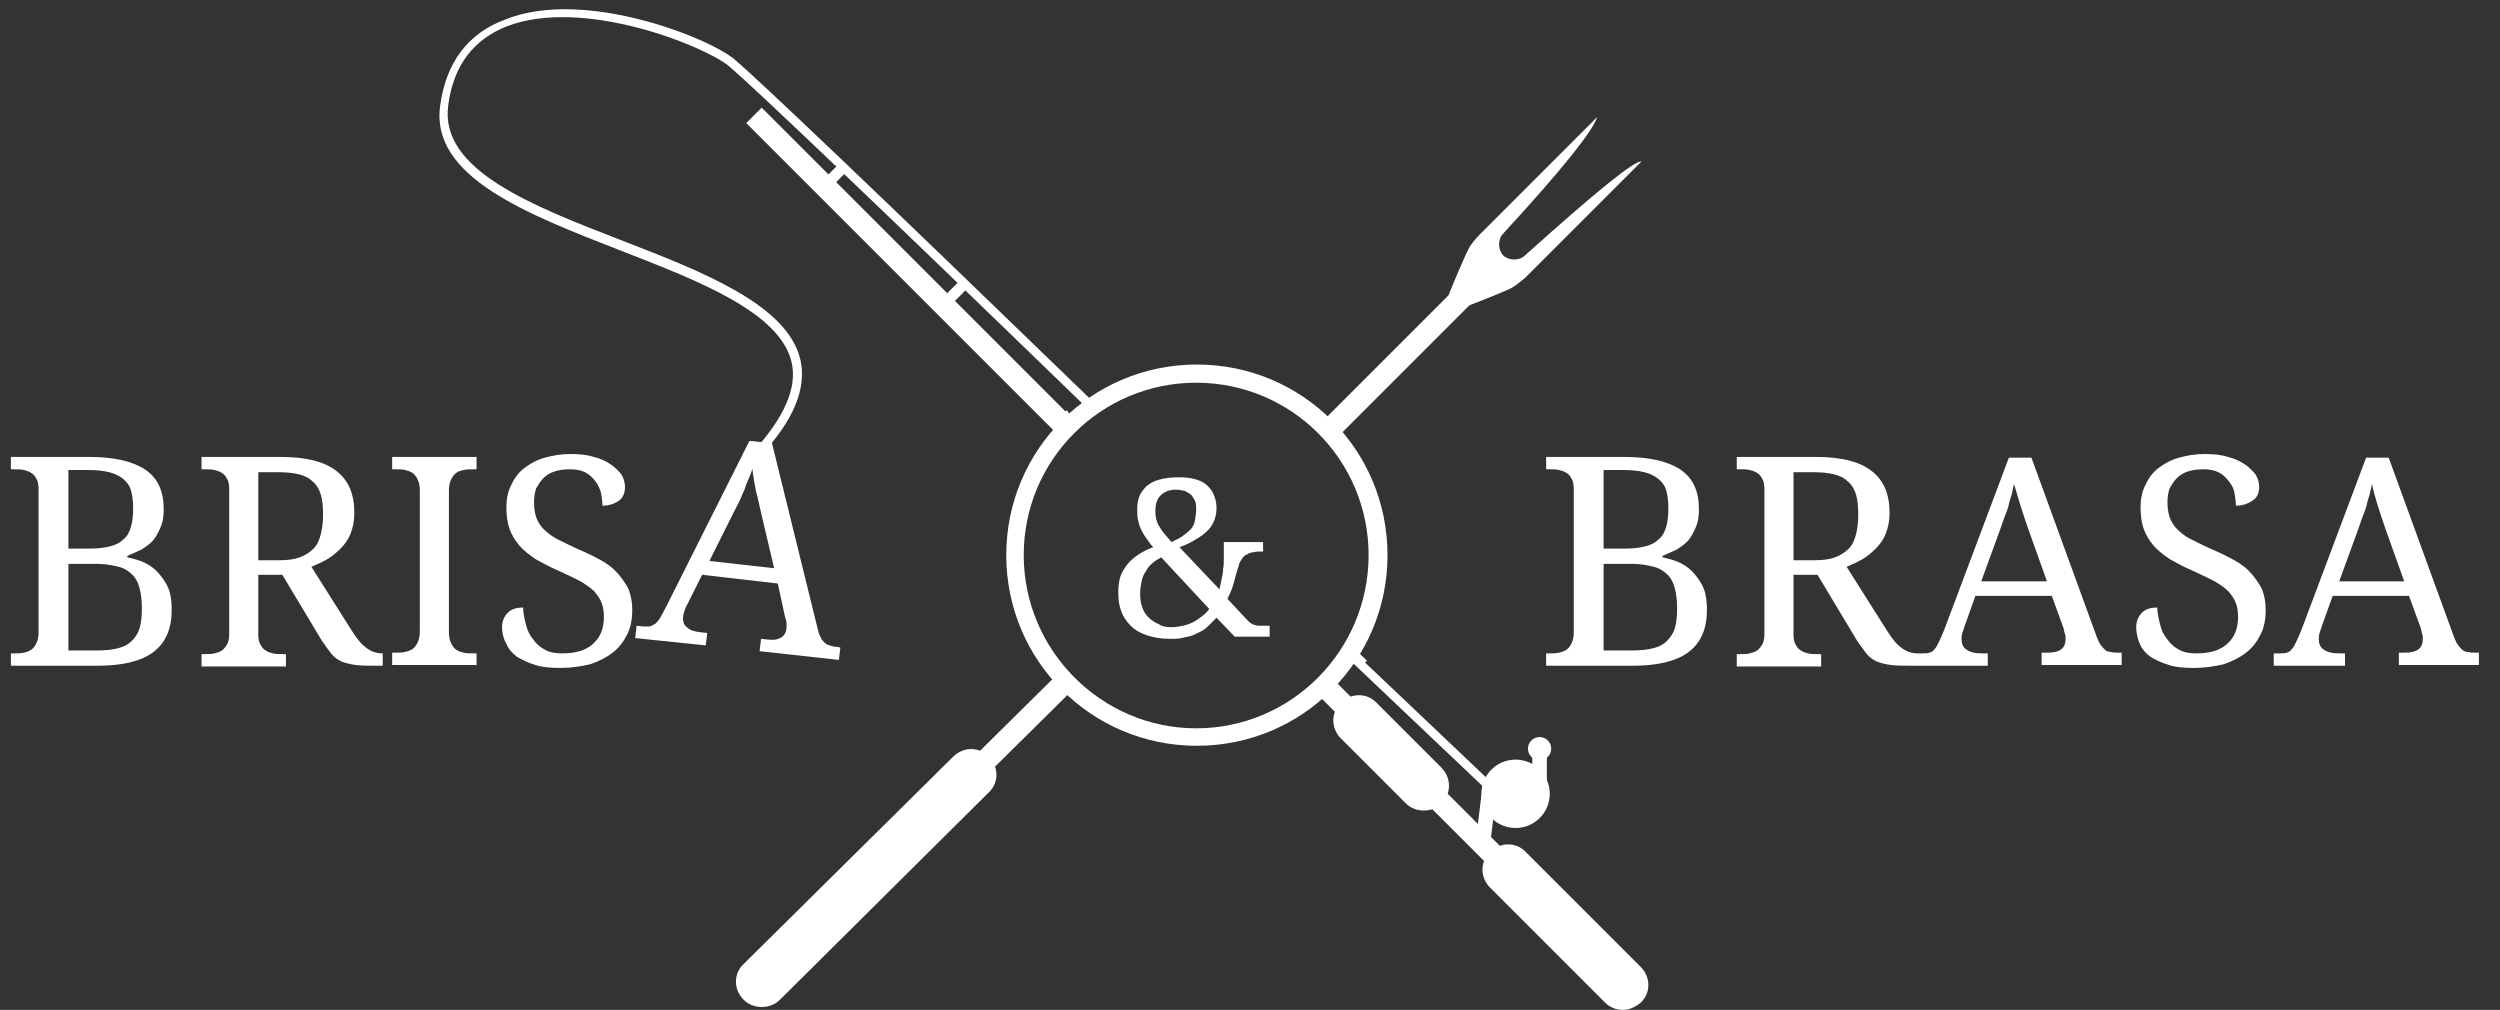 <svg xmlns="http://www.w3.org/2000/svg" xmlns:xlink="http://www.w3.org/1999/xlink" id="Capa_1" x="0px" y="0px" viewBox="0 0 343.6 138.8" style="enable-background:new 0 0 343.6 138.8;" xml:space="preserve"><rect x="0" y="0" width="343.6" height="138.8" fill="#333333" stroke="none"/><style type="text/css">	.st0{fill-rule:evenodd;clip-rule:evenodd;fill:#FFFFFF;}	.st1{fill:#FFFFFF;}</style><g>	<g>		<g>			<path class="st0" d="M138.3,76.3c0-14.5,11.7-26.2,26.2-26.2c14.5,0,26.2,11.7,26.2,26.2c0,14.5-11.7,26.2-26.2,26.2    C150,102.5,138.3,90.8,138.3,76.3z M140.7,76.3c0-13.1,10.6-23.7,23.7-23.7c13.1,0,23.7,10.6,23.7,23.7    c0,13.1-10.6,23.8-23.7,23.8C151.4,100.1,140.7,89.4,140.7,76.3z"></path>		</g>		<g>							<rect x="112.6" y="23.6" transform="matrix(0.707 -0.707 0.707 0.707 16.352 88.116)" class="st1" width="3.8" height="1.5"></rect>		</g>		<g>							<rect x="129" y="39.9" transform="matrix(0.707 -0.707 0.707 0.707 9.568 104.495)" class="st1" width="3.8" height="1.5"></rect>		</g>		<g>			<rect x="144.7" y="57" transform="matrix(0.832 -0.555 0.555 0.832 -7.877 90.944)" class="st1" width="3" height="3"></rect>		</g>		<g>			<rect x="124" y="6.8" transform="matrix(0.707 -0.707 0.707 0.707 10.085 99.774)" class="st1" width="3" height="61.7"></rect>		</g>		<g>							<rect x="177.4" y="46.3" transform="matrix(0.707 -0.707 0.707 0.707 23.018 151.184)" class="st1" width="33.2" height="3"></rect>		</g>		<g>							<rect x="201.4" y="84.6" transform="matrix(0.707 -0.707 0.707 0.707 -21.974 177.169)" class="st1" width="3" height="61.1"></rect>		</g>		<g>			<path class="st1" d="M195.7,111.4c-0.9,0-1.8-0.3-2.5-1l-8.9-8.9c-1.4-1.4-1.4-3.6,0-4.9c1.4-1.4,3.6-1.4,4.9,0l8.9,8.9    c1.4,1.4,1.4,3.6,0,4.9C197.5,111.1,196.6,111.4,195.7,111.4z"></path>		</g>		<g>			<path class="st1" d="M203.8,117c0,0-0.1,0-0.1,0c-0.5-0.1-0.9-0.6-0.9-1.1l0.8-6.6c0.1-0.5,0.6-0.9,1.1-0.9    c0.5,0.1,0.9,0.6,0.9,1.1l-0.8,6.6C204.7,116.7,204.3,117,203.8,117z"></path>		</g>		<g>			<path class="st1" d="M211.6,111.3c-0.6,0-1-0.4-1-1v-7.1c0-0.6,0.4-1,1-1s1,0.4,1,1v7.1C212.6,110.9,212.1,111.3,211.6,111.3z"></path>		</g>		<g>			<circle class="st1" cx="211.6" cy="102.9" r="1.6"></circle>		</g>		<g>			<circle class="st1" cx="208.3" cy="109.1" r="3.7"></circle>			<path class="st1" d="M208.3,113.8c-2.6,0-4.7-2.1-4.7-4.7c0-2.6,2.1-4.7,4.7-4.7s4.7,2.1,4.7,4.7    C213,111.7,210.9,113.8,208.3,113.8z M208.3,106.4c-1.5,0-2.7,1.2-2.7,2.7s1.2,2.7,2.7,2.7s2.7-1.2,2.7-2.7    S209.8,106.4,208.3,106.4z"></path>		</g>		<g>			<path class="st1" d="M223.1,138.8c-0.9,0-1.8-0.3-2.5-1L204.8,122c-1.4-1.4-1.4-3.6,0-4.9c1.4-1.4,3.6-1.4,4.9,0l15.8,15.8    c1.4,1.4,1.4,3.6,0,4.9C224.8,138.4,223.9,138.8,223.1,138.8z"></path>		</g>		<g>							<rect x="94.5" y="113.4" transform="matrix(0.711 -0.703 0.703 0.711 -44.652 121.064)" class="st1" width="61.1" height="3"></rect>		</g>		<g>			<path class="st1" d="M104.7,138.4c-0.9,0-1.8-0.3-2.5-1c-1.4-1.4-1.4-3.6,0-4.9L131,104c1.4-1.4,3.6-1.4,4.9,0    c1.4,1.4,1.4,3.6,0,4.9l-28.7,28.5C106.5,138.1,105.6,138.4,104.7,138.4z"></path>		</g>		<g>			<path class="st1" d="M225.6,22.2l-0.8,0.8l-15.2,15.2l0,0c-0.6,0.5-1.2,1-1.9,1.4c-0.7,0.4-9.1,3.8-9.4,3.5s3.3-8.6,3.7-9.2    c0.4-0.6,0.9-1.2,1.5-1.8c0,0,0,0,0,0l15.2-15.2l0.8-0.8c-0.5,1.8-4.8,7.2-12.9,16c-0.8,0.8-0.7,2.3,0,3c0.7,0.7,2.2,0.8,3,0    C219.4,26.3,224.7,22,225.6,22.2z"></path>		</g>	</g>	<g>		<g>			<path class="st1" d="M103.9,63.4l-0.9-0.8l0.4-0.4c4.4-4.8,6.2-8.9,5.4-12.4c-1.6-6.9-12.8-11.2-23.6-15.4    c-12.8-5-26.1-10.1-24.7-19.9c0.8-5.9,3.8-9.9,8.9-11.8C80.2-1.7,97.5,5.2,101,8.2c3.3,2.8,19.7,18.4,48.5,46.3l0.4,0.4l-0.8,0.9    l-0.4-0.4c-28.8-27.9-45.2-43.5-48.5-46.3c-3.4-2.8-20-9.5-30.5-5.5c-4.6,1.8-7.4,5.4-8.1,10.9c-1.2,8.9,11.6,13.8,24,18.6    c11.1,4.3,22.6,8.8,24.4,16.3c0.9,4-0.9,8.4-5.7,13.5L103.9,63.4z"></path>		</g>		<g>							<rect x="185.8" y="89.6" transform="matrix(0.691 -0.723 0.723 0.691 -7.922 162.785)" class="st1" width="1.5" height="2.2"></rect>		</g>		<g>							<rect x="196.8" y="85.7" transform="matrix(0.688 -0.725 0.725 0.688 -11.738 174.705)" class="st1" width="1.2" height="30.6"></rect>		</g>	</g>	<g>		<path class="st1" d="M22.5,70L22.5,70L22.5,70c0,0.9-0.1,1.7-0.4,2.4l0,0l0,0c-0.3,0.7-0.6,1.3-1,1.8l0,0l0,0   c-0.4,0.5-1,0.9-1.6,1.3l0,0l0,0c-0.6,0.3-1.3,0.6-2,0.9l0,0v0.2l0,0c0.9,0.2,1.7,0.4,2.5,0.8l0,0l0,0c0.8,0.4,1.4,0.9,1.9,1.5   l0,0l0,0c0.5,0.6,1,1.3,1.3,2.1l0,0l0,0c0.3,0.8,0.4,1.8,0.4,2.8l0,0l0,0c0,2.6-0.8,4.5-2.5,5.8l0,0l0,0c-1.7,1.3-4.3,1.9-7.7,1.9   l0,0H1.5v-1.7H2l0,0c0.5,0,0.9,0,1.3-0.1l0,0l0,0c0.4-0.1,0.7-0.2,1-0.4l0,0l0,0c0.3-0.2,0.5-0.5,0.7-0.9l0,0l0,0   c0.2-0.4,0.3-0.9,0.3-1.5l0,0V67.2l0,0c0-0.6-0.1-1.1-0.3-1.4l0,0l0,0c-0.2-0.4-0.4-0.6-0.7-0.8l0,0l0,0c-0.3-0.2-0.6-0.3-1-0.4   l0,0l0,0c-0.4-0.1-0.8-0.1-1.3-0.1l0,0H1.5v-1.7h10.7l0,0c3.5,0,6,0.6,7.7,1.7l0,0l0,0C21.7,65.7,22.5,67.5,22.5,70z M9.4,77.4v12   h3.9l0,0c1.1,0,2.1-0.1,2.9-0.3l0,0l0,0c0.8-0.2,1.4-0.5,1.9-1l0,0l0,0c0.5-0.5,0.9-1.1,1.1-1.8l0,0l0,0c0.2-0.7,0.3-1.6,0.3-2.7   l0,0l0,0c0-1-0.1-1.9-0.3-2.7l0,0l0,0c-0.2-0.8-0.5-1.4-1-1.9l0,0l0,0c-0.5-0.5-1.1-0.9-1.9-1.1l0,0l0,0c-0.8-0.2-1.8-0.4-2.9-0.4   l0,0H9.4L9.4,77.4z M9.4,64.8v10.6h2.8l0,0c1.2,0,2.1-0.1,2.9-0.3l0,0l0,0c0.8-0.2,1.4-0.5,1.9-1l0,0l0,0c0.5-0.4,0.8-1,1-1.7l0,0   l0,0c0.2-0.7,0.3-1.5,0.3-2.5l0,0l0,0c0-1-0.1-1.8-0.3-2.5l0,0l0,0c-0.2-0.7-0.6-1.2-1.1-1.6l0,0l0,0c-0.5-0.4-1.1-0.7-1.9-0.9   l0,0l0,0c-0.8-0.2-1.7-0.3-2.9-0.3l0,0H9.4L9.4,64.8z M42.8,77.9l5.5,8.7l0,0c0.7,1.1,1.3,1.9,2,2.4l0,0l0,0   c0.6,0.5,1.4,0.8,2.2,0.8l0,0h0.1v1.7h-0.6l0,0c-1.2,0-2.3,0-3.1-0.1l0,0l0,0c-0.8-0.1-1.5-0.3-2-0.5l0,0l0,0   c-0.6-0.3-1-0.6-1.4-1.1l0,0l0,0c-0.4-0.5-0.8-1.1-1.3-1.8l0,0l-5.4-9h-3.3v8.2l0,0c0,0.6,0.1,1.1,0.3,1.4l0,0l0,0   c0.2,0.4,0.4,0.6,0.7,0.8l0,0l0,0c0.3,0.2,0.6,0.3,1,0.4l0,0l0,0c0.4,0.1,0.8,0.1,1.3,0.1l0,0h0.5v1.7H27.7v-1.7h0.5l0,0   c0.4,0,0.9,0,1.3-0.1l0,0l0,0c0.4-0.1,0.7-0.2,1-0.4l0,0l0,0c0.3-0.2,0.5-0.5,0.7-0.8l0,0l0,0c0.2-0.4,0.3-0.8,0.3-1.4l0,0V67.2   l0,0c0-0.6-0.1-1.1-0.3-1.4l0,0l0,0c-0.2-0.4-0.4-0.6-0.7-0.8l0,0l0,0c-0.3-0.2-0.6-0.3-1-0.4l0,0l0,0c-0.4-0.1-0.8-0.1-1.3-0.1   l0,0h-0.5v-1.7h10.8l0,0c3.5,0,6,0.6,7.7,1.9l0,0l0,0c1.7,1.3,2.5,3.2,2.5,5.8l0,0l0,0c0,1.1-0.2,2-0.5,2.8l0,0l0,0   c-0.3,0.8-0.8,1.5-1.4,2.1l0,0l0,0c-0.6,0.6-1.2,1.1-1.9,1.5l0,0l0,0C44.2,77.3,43.5,77.6,42.8,77.9L42.8,77.9L42.8,77.9z    M35.5,64.8v12.2h2.8l0,0c1.2,0,2.1-0.1,2.9-0.4l0,0l0,0c0.8-0.3,1.4-0.7,1.9-1.2l0,0l0,0c0.5-0.5,0.8-1.2,1-2l0,0l0,0   c0.2-0.8,0.3-1.7,0.3-2.7l0,0l0,0c0-1.1-0.1-2-0.3-2.7l0,0l0,0c-0.2-0.7-0.6-1.4-1.1-1.8l0,0l0,0c-0.5-0.5-1.1-0.8-1.9-1l0,0l0,0   c-0.8-0.2-1.7-0.3-2.9-0.3l0,0H35.5L35.5,64.8z M65.5,91.4H53.9v-1.7h0.5l0,0c0.5,0,0.9,0,1.3-0.1l0,0l0,0c0.4-0.1,0.7-0.2,1-0.4   l0,0l0,0c0.3-0.2,0.5-0.5,0.7-0.9l0,0l0,0c0.2-0.4,0.3-0.9,0.3-1.5l0,0V67.4l0,0c0-0.6-0.1-1.1-0.3-1.5l0,0l0,0   c-0.2-0.4-0.4-0.7-0.7-0.9l0,0l0,0c-0.3-0.2-0.6-0.3-1-0.4l0,0l0,0c-0.4-0.1-0.8-0.1-1.3-0.1l0,0h-0.5v-1.7h11.6v1.7H65l0,0   c-0.4,0-0.9,0-1.3,0.1l0,0l0,0c-0.4,0.1-0.8,0.2-1,0.4l0,0l0,0c-0.3,0.2-0.5,0.5-0.7,0.9l0,0l0,0c-0.2,0.4-0.3,0.9-0.3,1.5l0,0   v19.5l0,0c0,0.6,0.1,1.1,0.3,1.5l0,0l0,0c0.2,0.4,0.4,0.7,0.7,0.9l0,0l0,0c0.3,0.2,0.6,0.3,1,0.4l0,0l0,0c0.4,0.1,0.8,0.1,1.3,0.1   l0,0h0.5V91.4L65.5,91.4z M77,91.8L77,91.8L77,91.8c-1.3,0-2.5-0.1-3.4-0.4l0,0l0,0c-1-0.3-1.8-0.7-2.5-1.1l0,0l0,0   c-0.7-0.5-1.2-1.1-1.5-1.8l0,0l0,0C69.2,87.8,69,87,69,86.2l0,0l0,0c0-0.8,0.3-1.5,0.8-2l0,0l0,0c0.5-0.5,1.2-0.7,2.1-0.7l0,0l0,0   c0,0.8,0.2,1.6,0.4,2.4l0,0l0,0c0.2,0.8,0.5,1.4,1,2l0,0l0,0c0.4,0.6,1,1.1,1.6,1.4l0,0l0,0c0.7,0.4,1.5,0.5,2.4,0.5l0,0l0,0   c1.8,0,3.2-0.4,4.2-1.3l0,0l0,0c1-0.9,1.5-2.1,1.5-3.7l0,0l0,0c0-0.7-0.1-1.4-0.3-1.9l0,0l0,0c-0.2-0.6-0.6-1.1-1-1.6l0,0l0,0   c-0.5-0.5-1.1-0.9-1.9-1.4l0,0l0,0c-0.8-0.4-1.8-0.9-2.9-1.4l0,0l0,0c-1.2-0.5-2.3-1.1-3.2-1.6l0,0l0,0c-0.9-0.6-1.7-1.2-2.3-1.9   l0,0l0,0c-0.6-0.7-1.1-1.5-1.4-2.4l0,0l0,0c-0.3-0.9-0.4-1.9-0.4-2.9l0,0l0,0c0-1.1,0.2-2.2,0.7-3.1l0,0l0,0   c0.4-0.9,1-1.7,1.8-2.3l0,0l0,0c0.8-0.6,1.7-1.1,2.8-1.4l0,0l0,0c1.1-0.3,2.2-0.5,3.5-0.5l0,0l0,0c1.2,0,2.3,0.1,3.2,0.4l0,0l0,0   c0.9,0.2,1.7,0.6,2.3,1l0,0l0,0c0.6,0.4,1.1,0.9,1.5,1.4l0,0l0,0c0.3,0.5,0.5,1.1,0.5,1.7l0,0l0,0c0,0.9-0.3,1.5-0.8,1.9l0,0l0,0   c-0.6,0.4-1.3,0.7-2.3,0.7l0,0l0,0c0-0.6-0.1-1.2-0.2-1.8l0,0l0,0c-0.2-0.6-0.4-1.1-0.8-1.6l0,0l0,0c-0.4-0.5-0.8-0.9-1.4-1.2l0,0   l0,0c-0.6-0.3-1.3-0.4-2.1-0.4l0,0l0,0c-0.8,0-1.5,0.1-2.1,0.3l0,0l0,0c-0.6,0.2-1.1,0.5-1.5,0.9l0,0l0,0c-0.4,0.4-0.7,0.9-1,1.4   l0,0l0,0c-0.2,0.6-0.3,1.2-0.3,1.9l0,0l0,0c0,0.8,0.1,1.5,0.3,2.1l0,0l0,0c0.2,0.6,0.6,1.2,1,1.6l0,0l0,0c0.5,0.5,1.1,1,1.9,1.4   l0,0l0,0c0.8,0.4,1.8,0.9,2.9,1.4l0,0l0,0c1.2,0.5,2.2,1,3.1,1.5l0,0l0,0c0.9,0.5,1.7,1.1,2.3,1.8l0,0l0,0   c0.6,0.7,1.1,1.4,1.5,2.2l0,0l0,0c0.3,0.8,0.5,1.7,0.5,2.8l0,0l0,0c0,1.3-0.2,2.4-0.7,3.4l0,0l0,0c-0.5,1-1.1,1.8-2,2.5l0,0l0,0   c-0.9,0.7-1.9,1.2-3.1,1.6l0,0l0,0C79.8,91.6,78.5,91.8,77,91.8z"></path>	</g>	<g>		<path class="st1" d="M106.9,80.2L96.5,79l-2,4l0,0c-0.2,0.3-0.3,0.6-0.4,0.9l0,0l0,0c-0.1,0.3-0.2,0.6-0.2,0.8l0,0l0,0   c-0.1,0.7,0.1,1.2,0.5,1.5l0,0l0,0c0.4,0.4,1,0.6,1.9,0.7l0,0l0.9,0.1l-0.2,1.7l-9.7-1l0.2-1.7l0.8,0.1l0,0c0.4,0,0.7,0,1,0l0,0   l0,0c0.3-0.1,0.5-0.2,0.8-0.4l0,0l0,0c0.2-0.2,0.5-0.5,0.7-0.9l0,0l0,0c0.2-0.4,0.5-0.9,0.8-1.5l0,0l11.4-22.7l3.1,0.3l6.3,25.6   l0,0c0.1,0.4,0.2,0.8,0.4,1.1l0,0l0,0c0.1,0.3,0.3,0.5,0.5,0.7l0,0l0,0c0.2,0.2,0.4,0.3,0.7,0.4l0,0l0,0c0.3,0.1,0.6,0.2,1,0.2   l0,0l0.5,0.1l-0.2,1.7l-10.9-1.2l0.2-1.7l0.9,0.1l0,0c1.6,0.2,2.5-0.4,2.6-1.6l0,0l0,0c0-0.2,0-0.4,0-0.7l0,0l0,0   c0-0.2-0.1-0.5-0.2-0.8l0,0L106.9,80.2L106.9,80.2z M106.4,78.1l-1.7-7.2l0,0c-0.3-1.2-0.5-2.4-0.8-3.4l0,0l0,0   c-0.2-1.1-0.4-2.1-0.5-3.1l0,0l0,0c-0.1,0.5-0.3,0.9-0.5,1.4l0,0l0,0c-0.2,0.4-0.4,0.9-0.5,1.3l0,0l0,0c-0.2,0.5-0.4,0.9-0.6,1.4   l0,0l0,0c-0.2,0.5-0.5,1-0.8,1.6l0,0l-3.5,7L106.4,78.1L106.4,78.1z"></path>	</g>	<g>		<path class="st1" d="M174.5,87.5h-4.8l-2.5-2.6l0,0c-0.4,0.4-0.8,0.8-1.2,1.2l0,0l0,0c-0.4,0.4-0.9,0.7-1.4,0.9l0,0l0,0   c-0.5,0.3-1.1,0.5-1.8,0.6l0,0l0,0c-0.6,0.2-1.3,0.2-2.1,0.2l0,0l0,0c-1.2,0-2.2-0.2-3.1-0.5l0,0l0,0c-0.9-0.3-1.6-0.7-2.2-1.3   l0,0l0,0c-0.6-0.6-1-1.2-1.3-2l0,0l0,0c-0.3-0.8-0.4-1.6-0.4-2.6l0,0l0,0c0-0.8,0.1-1.6,0.3-2.2l0,0l0,0c0.2-0.6,0.6-1.2,1-1.7   l0,0l0,0c0.4-0.5,0.9-0.9,1.5-1.3l0,0l0,0c0.6-0.4,1.2-0.7,2-1l0,0l0,0c-0.4-0.4-0.7-0.9-1-1.3l0,0l0,0c-0.3-0.4-0.5-0.8-0.7-1.2   l0,0l0,0c-0.2-0.4-0.3-0.8-0.4-1.3l0,0l0,0c-0.1-0.4-0.1-0.9-0.1-1.4l0,0l0,0c0-0.7,0.1-1.3,0.3-1.8l0,0l0,0c0.2-0.5,0.6-1,1-1.4   l0,0l0,0c0.5-0.4,1-0.7,1.8-0.9l0,0l0,0c0.7-0.2,1.6-0.3,2.6-0.3l0,0l0,0c1,0,1.8,0.1,2.4,0.3l0,0l0,0c0.7,0.2,1.2,0.5,1.6,0.9   l0,0l0,0c0.4,0.4,0.7,0.8,0.9,1.4l0,0l0,0c0.2,0.5,0.3,1.1,0.3,1.6l0,0l0,0c0,0.6-0.1,1.2-0.3,1.7l0,0l0,0c-0.2,0.5-0.5,1-0.9,1.4   l0,0l0,0c-0.4,0.4-0.9,0.8-1.6,1.2l0,0l0,0c-0.6,0.4-1.4,0.8-2.3,1.1l0,0l5.5,5.8l0,0c0.1-0.4,0.2-0.9,0.3-1.4l0,0l0,0   c0.1-0.5,0.2-0.9,0.2-1.4l0,0l0,0c0.1-0.4,0.1-0.9,0.1-1.3l0,0l0,0c0-0.4,0-0.8,0-1.2l0,0v-1.2h5.4v1.3h-0.3l0,0   c-0.3,0-0.7,0-1,0.1l0,0l0,0c-0.3,0-0.6,0.1-0.9,0.3l0,0l0,0c-0.3,0.1-0.5,0.3-0.7,0.6l0,0l0,0c-0.2,0.3-0.4,0.6-0.5,1.1l0,0l0,0   c-0.2,0.6-0.4,1.3-0.6,2.1l0,0l0,0c-0.2,0.8-0.5,1.5-0.9,2.3l0,0l2.8,3l0,0c0.1,0.1,0.3,0.3,0.5,0.4l0,0l0,0   c0.2,0.1,0.3,0.2,0.5,0.2l0,0l0,0c0.2,0.1,0.5,0.1,0.7,0.1l0,0l0,0c0.3,0,0.6,0,1,0l0,0h0.3V87.5L174.5,87.5z M161,86.2L161,86.2   L161,86.2c0.6,0,1.1-0.1,1.6-0.2l0,0l0,0c0.5-0.1,1-0.3,1.4-0.5l0,0l0,0c0.4-0.2,0.8-0.5,1.2-0.8l0,0l0,0c0.4-0.3,0.7-0.6,1-1l0,0   l-6.6-7.1l0,0c-0.5,0.3-0.9,0.5-1.2,0.8l0,0l0,0c-0.4,0.3-0.7,0.7-0.9,1.1l0,0l0,0c-0.3,0.4-0.5,0.9-0.6,1.4l0,0l0,0   c-0.1,0.5-0.2,1.1-0.2,1.7l0,0l0,0c0,0.7,0.1,1.4,0.3,1.9l0,0l0,0c0.2,0.6,0.5,1,0.9,1.4l0,0l0,0c0.4,0.4,0.9,0.7,1.4,0.9l0,0l0,0   C159.7,86.1,160.3,86.2,161,86.2z M164.4,70.1L164.4,70.1L164.4,70.1c0-0.4,0-0.8-0.1-1.1l0,0l0,0c-0.1-0.3-0.3-0.6-0.5-0.9l0,0   l0,0c-0.2-0.2-0.5-0.4-0.9-0.6l0,0l0,0c-0.4-0.1-0.8-0.2-1.3-0.2l0,0l0,0c-0.9,0-1.6,0.3-2.1,0.8l0,0l0,0   c-0.5,0.5-0.7,1.2-0.7,2.1l0,0l0,0c0,0.4,0,0.7,0.1,1.1l0,0l0,0c0.1,0.3,0.2,0.7,0.4,1l0,0l0,0c0.2,0.3,0.4,0.7,0.7,1l0,0l0,0   c0.3,0.4,0.6,0.7,1,1.2l0,0l0,0c0.6-0.3,1.1-0.5,1.5-0.8l0,0l0,0c0.4-0.3,0.8-0.6,1.1-0.9l0,0l0,0c0.3-0.3,0.5-0.7,0.6-1.1l0,0   l0,0C164.3,71.1,164.4,70.6,164.4,70.1z"></path>	</g>	<g>		<path class="st1" d="M233.5,70L233.5,70L233.5,70c0,0.9-0.1,1.7-0.4,2.4l0,0l0,0c-0.3,0.7-0.6,1.3-1,1.8l0,0l0,0   c-0.4,0.5-1,0.9-1.6,1.3l0,0l0,0c-0.6,0.3-1.3,0.6-2,0.9l0,0v0.2l0,0c0.9,0.2,1.7,0.4,2.5,0.8l0,0l0,0c0.8,0.4,1.4,0.9,1.9,1.5   l0,0l0,0c0.5,0.6,1,1.3,1.3,2.1l0,0l0,0c0.3,0.8,0.4,1.8,0.4,2.8l0,0l0,0c0,2.6-0.8,4.5-2.5,5.8l0,0l0,0c-1.7,1.3-4.3,1.9-7.7,1.9   l0,0h-11.9v-1.7h0.5l0,0c0.5,0,0.9,0,1.3-0.1l0,0l0,0c0.4-0.1,0.7-0.2,1-0.4l0,0l0,0c0.3-0.2,0.5-0.5,0.7-0.9l0,0l0,0   c0.2-0.4,0.3-0.9,0.3-1.5l0,0V67.2l0,0c0-0.6-0.1-1.1-0.3-1.4l0,0l0,0c-0.2-0.4-0.4-0.6-0.7-0.8l0,0l0,0c-0.3-0.2-0.6-0.3-1-0.4   l0,0l0,0c-0.4-0.1-0.8-0.1-1.3-0.1l0,0h-0.5v-1.7h10.7l0,0c3.5,0,6,0.6,7.7,1.7l0,0l0,0C232.7,65.7,233.5,67.5,233.5,70z    M220.4,77.4v12h3.9l0,0c1.1,0,2.1-0.1,2.9-0.3l0,0l0,0c0.8-0.2,1.4-0.5,1.9-1l0,0l0,0c0.5-0.5,0.9-1.1,1.1-1.8l0,0l0,0   c0.2-0.7,0.3-1.6,0.3-2.7l0,0l0,0c0-1-0.1-1.9-0.3-2.7l0,0l0,0c-0.2-0.8-0.5-1.4-1-1.9l0,0l0,0c-0.5-0.5-1.1-0.9-1.9-1.1l0,0l0,0   c-0.8-0.2-1.8-0.4-2.9-0.4l0,0H220.4L220.4,77.4z M220.4,64.8v10.6h2.8l0,0c1.2,0,2.1-0.1,2.9-0.3l0,0l0,0c0.8-0.2,1.4-0.5,1.9-1   l0,0l0,0c0.5-0.4,0.8-1,1-1.7l0,0l0,0c0.2-0.7,0.3-1.5,0.3-2.5l0,0l0,0c0-1-0.1-1.8-0.3-2.5l0,0l0,0c-0.2-0.7-0.6-1.2-1.1-1.6l0,0   l0,0c-0.5-0.4-1.1-0.7-1.9-0.9l0,0l0,0c-0.8-0.2-1.7-0.3-2.9-0.3l0,0H220.4L220.4,64.8z M253.8,77.9l5.5,8.7l0,0   c0.7,1.1,1.3,1.9,2,2.4l0,0l0,0c0.6,0.5,1.4,0.8,2.2,0.8l0,0h0.1v1.7h-0.6l0,0c-1.2,0-2.3,0-3.1-0.1l0,0l0,0   c-0.8-0.1-1.5-0.3-2-0.5l0,0l0,0c-0.6-0.3-1-0.6-1.4-1.1l0,0l0,0c-0.4-0.5-0.8-1.1-1.3-1.8l0,0l-5.4-9h-3.3v8.2l0,0   c0,0.6,0.1,1.1,0.3,1.4l0,0l0,0c0.2,0.4,0.4,0.6,0.7,0.8l0,0l0,0c0.3,0.2,0.6,0.3,1,0.4l0,0l0,0c0.4,0.1,0.8,0.1,1.3,0.1l0,0h0.5   v1.7h-11.6v-1.7h0.5l0,0c0.4,0,0.9,0,1.3-0.1l0,0l0,0c0.4-0.1,0.7-0.2,1-0.4l0,0l0,0c0.3-0.2,0.5-0.5,0.7-0.8l0,0l0,0   c0.2-0.4,0.3-0.8,0.3-1.4l0,0V67.2l0,0c0-0.6-0.1-1.1-0.3-1.4l0,0l0,0c-0.2-0.4-0.4-0.6-0.7-0.8l0,0l0,0c-0.3-0.2-0.6-0.3-1-0.4   l0,0l0,0c-0.4-0.1-0.8-0.1-1.3-0.1l0,0h-0.5v-1.7h10.8l0,0c3.5,0,6,0.6,7.7,1.9l0,0l0,0c1.7,1.3,2.5,3.2,2.5,5.8l0,0l0,0   c0,1.1-0.2,2-0.5,2.8l0,0l0,0c-0.3,0.8-0.8,1.5-1.4,2.1l0,0l0,0c-0.6,0.6-1.2,1.1-1.9,1.5l0,0l0,0   C255.2,77.3,254.5,77.6,253.8,77.9L253.8,77.9L253.8,77.9z M246.5,64.8v12.2h2.8l0,0c1.2,0,2.1-0.1,2.9-0.4l0,0l0,0   c0.8-0.3,1.4-0.7,1.9-1.2l0,0l0,0c0.5-0.5,0.8-1.2,1-2l0,0l0,0c0.2-0.8,0.3-1.7,0.3-2.7l0,0l0,0c0-1.1-0.1-2-0.3-2.7l0,0l0,0   c-0.2-0.7-0.6-1.4-1.1-1.8l0,0l0,0c-0.5-0.5-1.1-0.8-1.9-1l0,0l0,0c-0.8-0.2-1.7-0.3-2.9-0.3l0,0H246.5L246.5,64.8z M282,81.9   h-10.5l-1.5,4.2l0,0c-0.1,0.3-0.2,0.6-0.3,0.9l0,0l0,0c-0.1,0.3-0.1,0.6-0.1,0.8l0,0l0,0c0,0.7,0.2,1.2,0.7,1.5l0,0l0,0   c0.4,0.3,1.1,0.5,2,0.5l0,0h0.9v1.7h-9.8v-1.7h0.8l0,0c0.4,0,0.7,0,1-0.1l0,0l0,0c0.3-0.1,0.5-0.2,0.7-0.5l0,0l0,0   c0.2-0.2,0.4-0.6,0.6-1l0,0l0,0c0.2-0.4,0.4-0.9,0.7-1.6l0,0l8.9-23.7h3.1l9,24.7l0,0c0.2,0.4,0.3,0.8,0.5,1l0,0l0,0   c0.2,0.3,0.4,0.5,0.6,0.7l0,0l0,0c0.2,0.2,0.5,0.3,0.8,0.3l0,0l0,0c0.3,0.1,0.6,0.1,1,0.1l0,0h0.5v1.7h-11v-1.7h0.9l0,0   c1.6,0,2.4-0.6,2.4-1.9l0,0l0,0c0-0.2,0-0.4-0.1-0.7l0,0l0,0c-0.1-0.2-0.1-0.5-0.2-0.8l0,0L282,81.9L282,81.9z M281.3,79.8l-2.5-7   l0,0c-0.4-1.2-0.8-2.3-1.1-3.3l0,0l0,0c-0.3-1-0.6-2-0.9-3l0,0l0,0c-0.1,0.5-0.2,0.9-0.3,1.4l0,0l0,0c-0.1,0.4-0.3,0.9-0.4,1.4   l0,0l0,0c-0.1,0.5-0.3,1-0.5,1.5l0,0l0,0c-0.2,0.5-0.4,1.1-0.6,1.7l0,0l-2.7,7.4H281.3L281.3,79.8z M301.5,91.8L301.5,91.8   L301.5,91.8c-1.3,0-2.5-0.1-3.4-0.4l0,0l0,0c-1-0.3-1.8-0.7-2.5-1.1l0,0l0,0c-0.7-0.5-1.2-1.1-1.5-1.8l0,0l0,0   c-0.3-0.7-0.5-1.5-0.5-2.3l0,0l0,0c0-0.8,0.3-1.5,0.8-2l0,0l0,0c0.5-0.5,1.2-0.7,2.1-0.7l0,0l0,0c0,0.8,0.2,1.6,0.4,2.4l0,0l0,0   c0.2,0.8,0.5,1.4,1,2l0,0l0,0c0.4,0.6,1,1.1,1.6,1.4l0,0l0,0c0.7,0.4,1.5,0.5,2.4,0.5l0,0l0,0c1.8,0,3.2-0.4,4.2-1.3l0,0l0,0   c1-0.9,1.5-2.1,1.5-3.7l0,0l0,0c0-0.7-0.1-1.4-0.3-1.9l0,0l0,0c-0.2-0.6-0.6-1.1-1-1.6l0,0l0,0c-0.5-0.5-1.1-0.9-1.9-1.4l0,0l0,0   c-0.8-0.4-1.8-0.9-2.9-1.4l0,0l0,0c-1.2-0.5-2.3-1.1-3.2-1.6l0,0l0,0c-0.9-0.6-1.7-1.2-2.3-1.9l0,0l0,0c-0.6-0.7-1.1-1.5-1.4-2.4   l0,0l0,0c-0.3-0.9-0.4-1.9-0.4-2.9l0,0l0,0c0-1.1,0.2-2.2,0.7-3.1l0,0l0,0c0.4-0.9,1-1.7,1.8-2.3l0,0l0,0c0.8-0.6,1.7-1.1,2.8-1.4   l0,0l0,0c1.1-0.3,2.2-0.5,3.5-0.5l0,0l0,0c1.2,0,2.3,0.1,3.2,0.4l0,0l0,0c0.9,0.2,1.7,0.6,2.3,1l0,0l0,0c0.6,0.4,1.1,0.9,1.5,1.4   l0,0l0,0c0.3,0.5,0.5,1.1,0.5,1.7l0,0l0,0c0,0.9-0.3,1.5-0.9,1.9l0,0l0,0c-0.6,0.4-1.3,0.7-2.3,0.7l0,0l0,0c0-0.6-0.1-1.2-0.2-1.8   l0,0l0,0c-0.1-0.6-0.4-1.1-0.8-1.6l0,0l0,0c-0.4-0.5-0.8-0.9-1.4-1.2l0,0l0,0c-0.6-0.3-1.3-0.4-2.1-0.4l0,0l0,0   c-0.8,0-1.5,0.1-2.1,0.3l0,0l0,0c-0.6,0.2-1.1,0.5-1.5,0.9l0,0l0,0c-0.4,0.4-0.7,0.9-1,1.4l0,0l0,0c-0.2,0.6-0.3,1.2-0.3,1.9l0,0   l0,0c0,0.8,0.1,1.5,0.3,2.1l0,0l0,0c0.2,0.6,0.6,1.2,1,1.6l0,0l0,0c0.5,0.5,1.1,1,1.9,1.4l0,0l0,0c0.8,0.4,1.8,0.9,2.9,1.4l0,0   l0,0c1.2,0.5,2.2,1,3.1,1.5l0,0l0,0c0.9,0.5,1.7,1.1,2.3,1.8l0,0l0,0c0.6,0.7,1.1,1.4,1.5,2.2l0,0l0,0c0.3,0.8,0.5,1.7,0.5,2.8   l0,0l0,0c0,1.3-0.2,2.4-0.7,3.4l0,0l0,0c-0.5,1-1.1,1.8-2,2.5l0,0l0,0c-0.9,0.7-1.9,1.2-3.1,1.6l0,0l0,0   C304.3,91.6,303,91.8,301.5,91.8z M331.1,81.9h-10.5l-1.5,4.2l0,0c-0.1,0.3-0.2,0.6-0.3,0.9l0,0l0,0c-0.1,0.3-0.1,0.6-0.1,0.8l0,0   l0,0c0,0.7,0.2,1.2,0.7,1.5l0,0l0,0c0.4,0.3,1.1,0.5,2,0.5l0,0h0.9v1.7h-9.8v-1.7h0.8l0,0c0.4,0,0.7,0,1-0.1l0,0l0,0   c0.3-0.1,0.5-0.2,0.7-0.5l0,0l0,0c0.2-0.2,0.4-0.6,0.6-1l0,0l0,0c0.2-0.4,0.4-0.9,0.7-1.6l0,0l8.9-23.7h3.1l9,24.7l0,0   c0.2,0.4,0.3,0.8,0.5,1l0,0l0,0c0.2,0.3,0.4,0.5,0.6,0.7l0,0l0,0c0.2,0.2,0.5,0.3,0.8,0.3l0,0l0,0c0.3,0.1,0.6,0.1,1,0.1l0,0h0.5   v1.7h-11v-1.7h0.9l0,0c1.6,0,2.4-0.6,2.4-1.9l0,0l0,0c0-0.2,0-0.4-0.1-0.7l0,0l0,0c-0.1-0.2-0.1-0.5-0.2-0.8l0,0L331.1,81.9   L331.1,81.9z M330.4,79.8l-2.5-7l0,0c-0.4-1.2-0.8-2.3-1.1-3.3l0,0l0,0c-0.3-1-0.6-2-0.8-3l0,0l0,0c-0.1,0.5-0.2,0.9-0.3,1.4l0,0   l0,0c-0.1,0.4-0.3,0.9-0.4,1.4l0,0l0,0c-0.1,0.5-0.3,1-0.5,1.5l0,0l0,0c-0.2,0.5-0.4,1.1-0.6,1.7l0,0l-2.7,7.4H330.4L330.4,79.8z"></path>	</g></g></svg>
